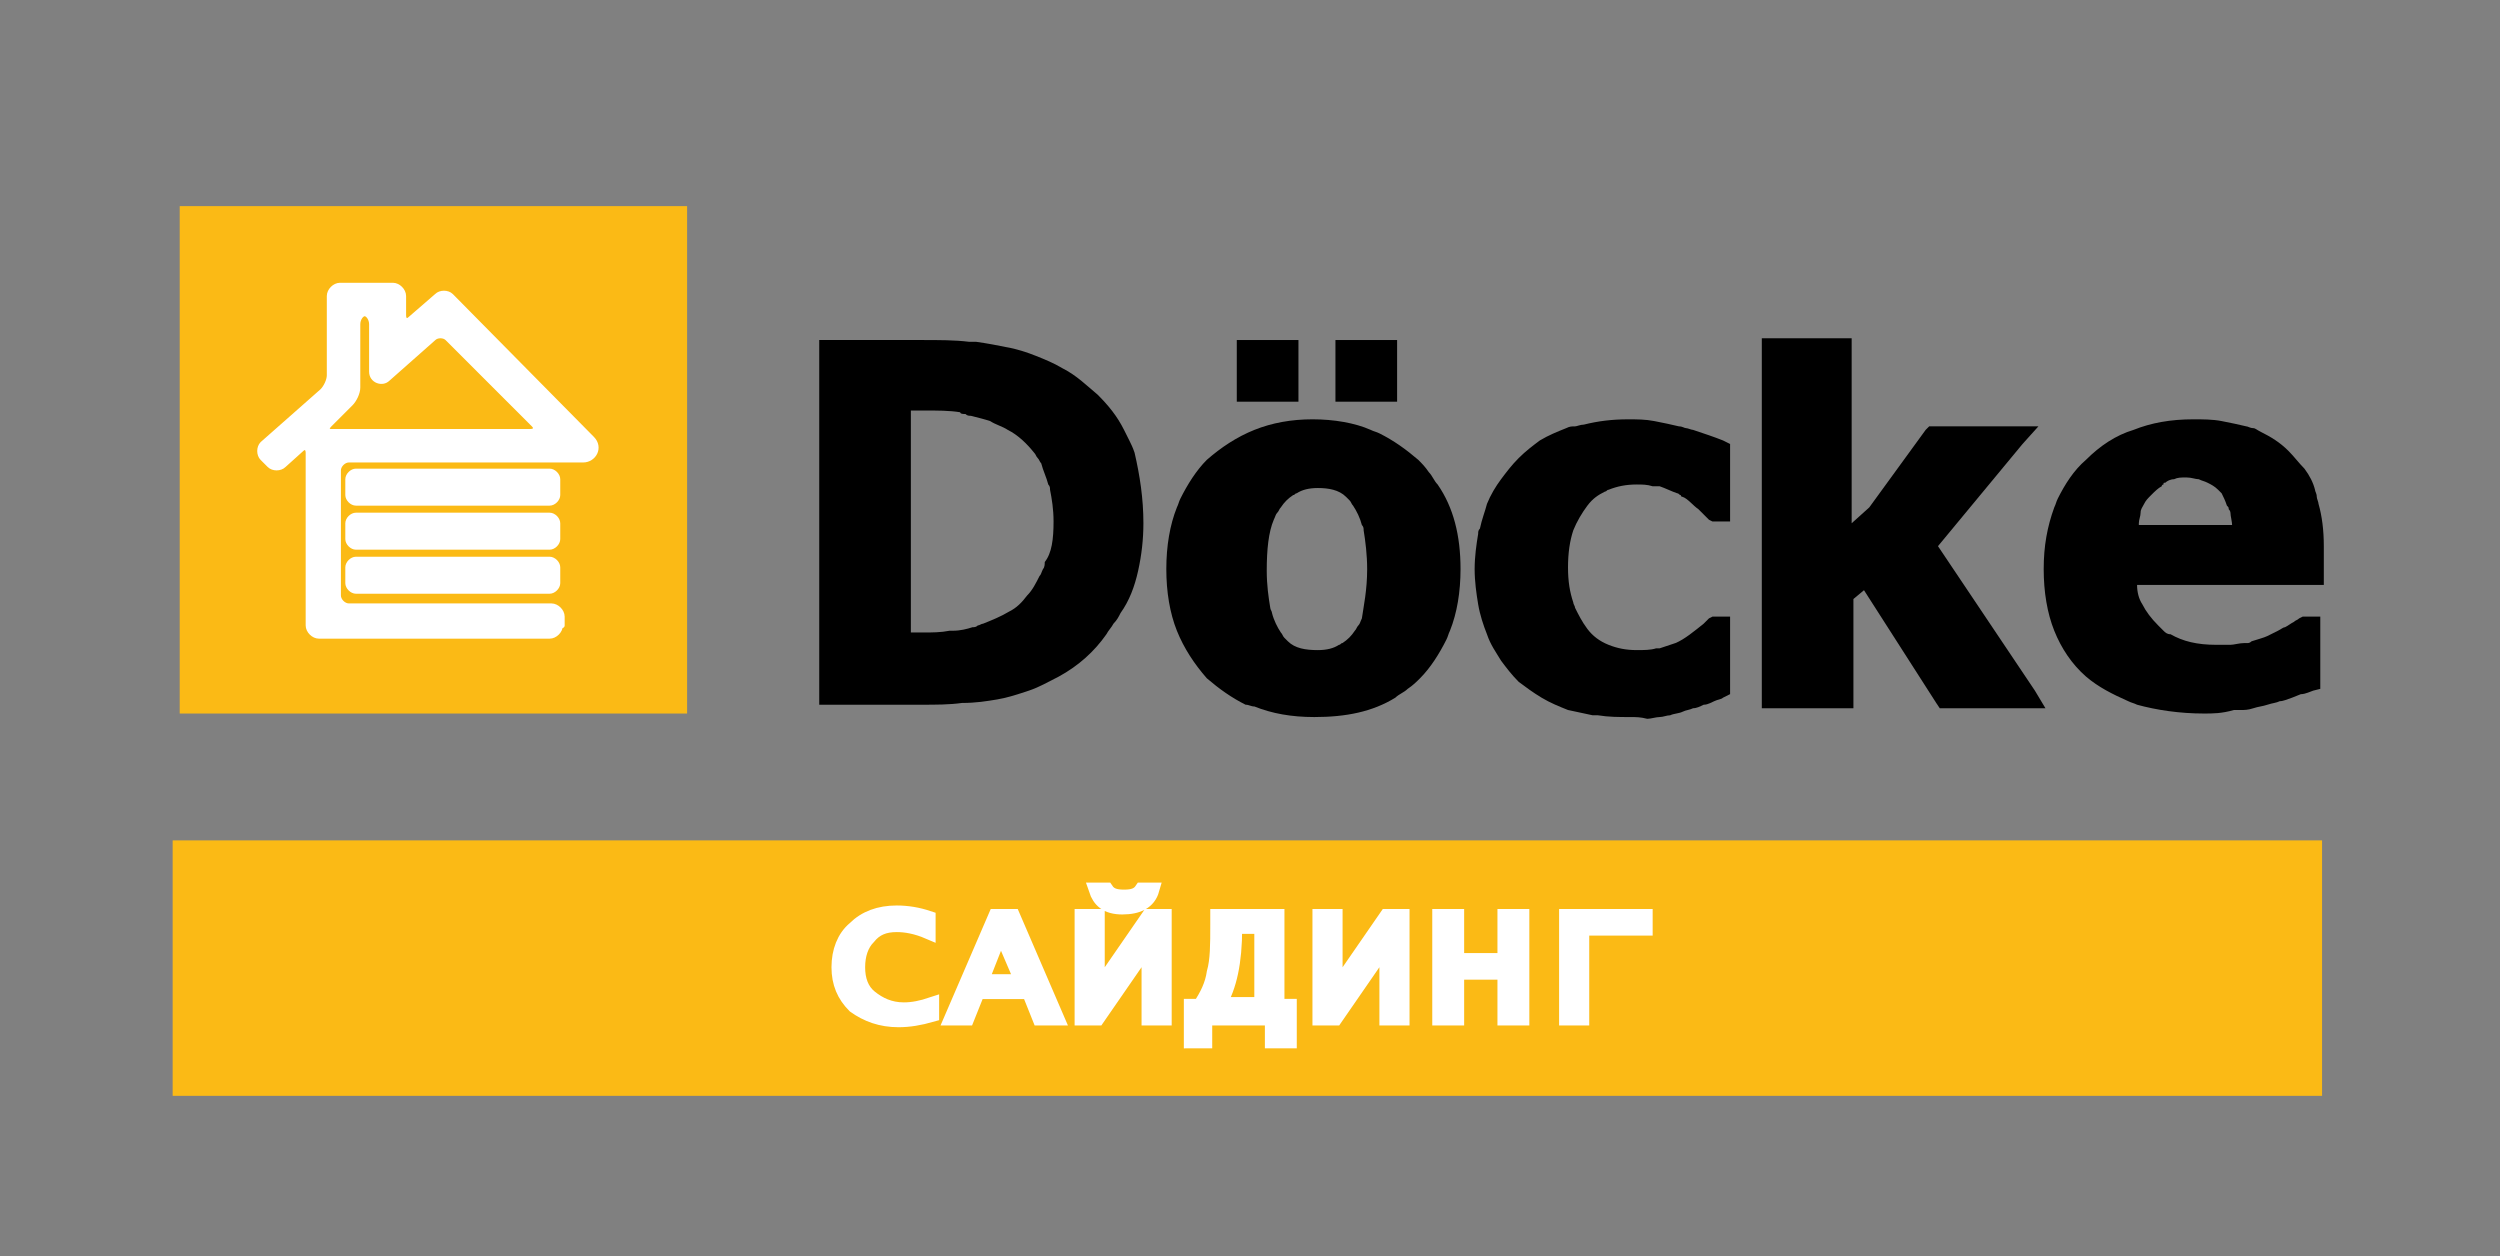 <?xml version="1.0" encoding="utf-8"?>
<!-- Generator: Adobe Illustrator 22.1.0, SVG Export Plug-In . SVG Version: 6.00 Build 0)  -->
<svg version="1.1" id="Layer_1" xmlns="http://www.w3.org/2000/svg" xmlns:xlink="http://www.w3.org/1999/xlink" x="0px" y="0px"
	 viewBox="0 0 141.9 71.3" style="enable-background:new 0 0 141.9 71.3;" xml:space="preserve">
<rect x="0" y="0" width="141.9" height="71.3" fill="#808080" stroke="none"/>
<style type="text/css">
	.st0{fill:#FBBA15;}
	.st1{fill-rule:evenodd;clip-rule:evenodd;}
	.st2{fill:#FFFFFF;}
	.st3{fill:none;stroke:#FFFFFF;stroke-width:0.3;stroke-linejoin:round;stroke-miterlimit:10;}
	.st4{fill:#FFFFFF;stroke:#FFFFFF;stroke-width:0.81;stroke-miterlimit:10;}
</style>
<g>
	<rect x="9.8" y="47.7" class="st0" width="122" height="14.5"/>
	<g>
		<polygon class="st1" points="78.7,22.2 76.5,22.2 76.5,19.9 78.7,19.9 78.7,22.2 		"/>
		<path d="M78.7,22.8h-2.3h-0.6v-0.6v-2.3v-0.6h0.6h2.3h0.6v0.6v2.3v0.6H78.7L78.7,22.8z M77.1,21.6h1v-1h-1V21.6L77.1,21.6z"/>
		<path d="M63.9,29.7c0,1.7-0.4,3.3-1.2,4.6c-0.8,1.4-1.8,2.5-3.1,3.2c-1.1,0.6-2.1,1-3.2,1.2C55.3,39,53.9,39,52.3,39h-4.8V20.3
			h4.8c2,0,3.5,0.1,4.6,0.4c1.1,0.3,2.1,0.6,2.9,1.1c1.4,0.8,2.4,1.9,3.1,3.2C63.6,26.3,63.9,27.9,63.9,29.7L63.9,29.7z M60.8,29.6
			c0-1.4-0.3-2.7-0.8-3.7c-0.5-1-1.3-1.8-2.3-2.4c-0.7-0.4-1.5-0.7-2.3-0.9c-0.8-0.2-1.9-0.3-3-0.3h-1.7v14.5h1.7
			c1.1,0,2.2-0.1,3.1-0.3c0.9-0.2,1.7-0.5,2.5-1c0.9-0.6,1.7-1.4,2.1-2.3C60.5,32.3,60.8,31.1,60.8,29.6L60.8,29.6z"/>
		<path d="M64.9,29.7c0,0.9-0.1,1.8-0.3,2.7c-0.2,0.9-0.5,1.7-1,2.4l0,0l0,0c-0.1,0.2-0.2,0.4-0.4,0.6c-0.1,0.2-0.3,0.4-0.4,0.6
			c-0.7,1-1.6,1.8-2.7,2.4l0,0c-0.6,0.3-1.1,0.6-1.7,0.8v0c-0.6,0.2-1.2,0.4-1.8,0.5c-0.6,0.1-1.2,0.2-2,0.2
			C53.9,40,53.1,40,52.3,40h-4.8h-1v-1V20.3v-1h1h4.8h0v0c1,0,1.9,0,2.7,0.1h0c0,0,0.2,0,0.4,0c0.7,0.1,1.2,0.2,1.7,0.3h0
			c0.6,0.1,1.2,0.3,1.7,0.5c0.5,0.2,1,0.4,1.5,0.7l0,0c0.8,0.4,1.4,1,2,1.5c0.6,0.6,1.1,1.2,1.5,2l0,0l0,0l0,0
			c0.1,0.2,0.2,0.4,0.3,0.6c0.1,0.2,0.2,0.4,0.3,0.7C64.7,27,64.9,28.3,64.9,29.7L64.9,29.7z M62.7,31.9c0.2-0.7,0.3-1.4,0.3-2.2
			c0-1.2-0.2-2.3-0.5-3.2c-0.1-0.2-0.1-0.3-0.2-0.5c-0.1-0.2-0.2-0.4-0.2-0.5l0,0l0,0v0l0,0l0,0c-0.3-0.6-0.7-1.1-1.2-1.6
			c-0.5-0.5-1-0.9-1.6-1.2h0c-0.3-0.2-0.7-0.4-1.2-0.5c-0.4-0.2-0.9-0.3-1.4-0.4l0,0c-0.4-0.1-0.9-0.2-1.5-0.2l-0.4,0v0
			c-0.8-0.1-1.6-0.1-2.5-0.1v0h0h-3.8v16.8h3.9c0.8,0,1.6,0,2.3-0.1c0.7,0,1.3-0.1,1.8-0.2c0.5-0.1,1-0.2,1.5-0.4l0,0
			c0.5-0.2,1-0.4,1.5-0.7l0,0c0.8-0.5,1.5-1.1,2.1-1.9c0.1-0.1,0.2-0.3,0.3-0.5c0.1-0.2,0.2-0.3,0.3-0.5l0,0l0,0
			C62.3,33.2,62.5,32.6,62.7,31.9L62.7,31.9z M59.8,29.6L59.8,29.6L59.8,29.6c0-0.7-0.1-1.3-0.2-1.8c0-0.1,0-0.2-0.1-0.3
			c-0.1-0.4-0.3-0.8-0.4-1.2l0,0c-0.1-0.1-0.1-0.2-0.2-0.3l0,0c-0.1-0.1-0.1-0.2-0.2-0.3c-0.4-0.5-0.9-1-1.5-1.3
			c-0.3-0.2-0.7-0.3-1-0.5c-0.3-0.1-0.7-0.2-1.1-0.3h0l0,0l0,0c-0.1,0-0.2,0-0.3-0.1c-0.1,0-0.3,0-0.3-0.1c-0.6-0.1-1.3-0.1-2.1-0.1
			h-0.7v12.6h0.7h0v0c0.5,0,1,0,1.5-0.1h0l0.2,0v0c0.4,0,0.8-0.1,1.1-0.2l0,0l0,0c0.1,0,0.2,0,0.3-0.1c0.1,0,0.2-0.1,0.3-0.1
			c0.5-0.2,1-0.4,1.5-0.7c0.4-0.2,0.7-0.5,1-0.9c0.3-0.3,0.5-0.7,0.7-1.1l0,0v0c0.1-0.1,0.1-0.2,0.2-0.4c0.1-0.1,0.1-0.3,0.1-0.4
			C59.7,31.4,59.8,30.6,59.8,29.6L59.8,29.6z M61.7,29.6L61.7,29.6L61.7,29.6c0,1.1-0.1,2.2-0.4,3.1c-0.1,0.2-0.1,0.4-0.2,0.5
			c-0.1,0.2-0.1,0.3-0.2,0.5l0,0v0c-0.3,0.6-0.6,1.1-1,1.5c-0.4,0.5-0.9,0.9-1.4,1.2c-0.6,0.4-1.3,0.7-2,0.9c-0.2,0-0.3,0.1-0.4,0.1
			c-0.2,0-0.3,0.1-0.4,0.1h0l0,0c-0.4,0.1-0.8,0.1-1.3,0.2h0l-0.3,0v0c-0.5,0-1.1,0.1-1.7,0.1v0h0h-1.7h-1v-1V22.4v-1h1h1.7
			c0.8,0,1.6,0.1,2.4,0.1c0.2,0,0.3,0,0.4,0.1c0.1,0,0.3,0,0.4,0.1h0l0,0l0,0c0.5,0.1,0.9,0.2,1.3,0.4c0.4,0.2,0.9,0.4,1.3,0.6
			c0.9,0.5,1.6,1.1,2.1,1.8c0.1,0.2,0.2,0.3,0.3,0.5v0c0.1,0.2,0.2,0.3,0.3,0.5l0,0c0.3,0.5,0.5,1,0.6,1.6c0,0.1,0,0.2,0.1,0.3
			C61.6,28.1,61.7,28.8,61.7,29.6L61.7,29.6z"/>
		<path d="M82.3,32.3c0,2.5-0.7,4.4-2.1,5.8c-1.4,1.4-3.3,2-5.6,2c-2.4,0-4.3-0.7-5.6-2.1c-1.4-1.4-2.1-3.3-2.1-5.7
			c0-2.5,0.7-4.4,2.1-5.8c1.4-1.4,3.3-2.1,5.6-2.1c2.3,0,4.2,0.7,5.6,2.1C81.6,27.9,82.3,29.8,82.3,32.3L82.3,32.3z M78.2,32.3
			c0-1.8-0.3-3.1-0.9-3.9c-0.6-0.9-1.5-1.3-2.6-1.3c-1.1,0-2,0.4-2.6,1.3c-0.6,0.9-0.9,2.2-0.9,3.9c0,1.7,0.3,3,0.9,3.9
			c0.6,0.9,1.5,1.3,2.6,1.3c1.1,0,2-0.4,2.6-1.3C77.9,35.3,78.2,34,78.2,32.3L78.2,32.3z"/>
		<path d="M82.9,32.3L82.9,32.3L82.9,32.3c0,1.3-0.2,2.5-0.6,3.5c-0.1,0.2-0.1,0.3-0.2,0.5c-0.4,0.8-0.9,1.6-1.5,2.2l0,0l0,0l0,0
			c-0.2,0.2-0.4,0.4-0.7,0.6c-0.2,0.2-0.5,0.3-0.7,0.5c-1.3,0.8-2.8,1.1-4.6,1.1v0h0v0c-1.3,0-2.4-0.2-3.4-0.6
			C71,40.1,70.9,40,70.7,40c-0.8-0.4-1.5-0.9-2.2-1.5c-0.7-0.8-1.3-1.7-1.7-2.7c-0.4-1-0.6-2.2-0.6-3.5v0h0c0-1.3,0.2-2.5,0.6-3.5
			l0,0c0.1-0.2,0.1-0.3,0.2-0.5c0.4-0.8,0.9-1.6,1.5-2.2c0.8-0.7,1.7-1.3,2.7-1.7c1-0.4,2.1-0.6,3.3-0.6h0v0c1.2,0,2.4,0.2,3.3,0.6
			c0.2,0.1,0.3,0.1,0.5,0.2c0.8,0.4,1.5,0.9,2.2,1.5l0,0l0,0l0,0c0.2,0.2,0.4,0.4,0.6,0.7c0.2,0.2,0.3,0.5,0.5,0.7
			C82.5,28.8,82.9,30.4,82.9,32.3L82.9,32.3z M81.7,32.3L81.7,32.3L81.7,32.3c0-1.7-0.3-3.1-1-4.2c-0.1-0.2-0.3-0.4-0.4-0.6
			c-0.2-0.2-0.3-0.4-0.5-0.5l0,0l0,0l0,0c-0.5-0.5-1.1-0.9-1.8-1.2c-0.1-0.1-0.3-0.1-0.4-0.2c-0.9-0.3-1.8-0.5-2.9-0.5v0h0
			c-1.1,0-2.1,0.2-2.9,0.5c-0.8,0.3-1.6,0.8-2.2,1.4c-0.5,0.5-1,1.1-1.3,1.8c-0.1,0.1-0.1,0.3-0.2,0.4v0c-0.3,0.9-0.5,1.9-0.5,3.1h0
			v0c0,1.1,0.2,2.2,0.5,3c0.3,0.9,0.8,1.6,1.4,2.3c0.5,0.5,1.1,1,1.8,1.3c0.1,0.1,0.3,0.1,0.4,0.2c0.9,0.3,1.9,0.5,3,0.5v0h0v0
			c1.6,0,2.9-0.3,4-1c0.2-0.1,0.4-0.3,0.6-0.4c0.2-0.1,0.4-0.3,0.6-0.5l0,0l0,0l0,0c0.5-0.5,0.9-1.1,1.2-1.8
			c0.1-0.1,0.1-0.3,0.2-0.4C81.5,34.5,81.7,33.5,81.7,32.3L81.7,32.3z M77.6,32.3L77.6,32.3L77.6,32.3c0-0.8-0.1-1.6-0.2-2.2
			c0-0.1,0-0.2-0.1-0.3l0,0c-0.1-0.4-0.3-0.8-0.5-1.1l0,0c-0.1-0.1-0.1-0.2-0.2-0.3c-0.1-0.1-0.2-0.2-0.2-0.2
			c-0.4-0.4-1-0.5-1.6-0.5h0v0c-0.5,0-0.9,0.1-1.2,0.3c-0.1,0-0.1,0.1-0.2,0.1c-0.3,0.2-0.5,0.4-0.7,0.7l0,0l0,0l0,0
			c-0.1,0.1-0.1,0.2-0.2,0.3c-0.1,0.1-0.1,0.2-0.2,0.4c-0.3,0.7-0.4,1.7-0.4,2.9h0v0h0c0,0.8,0.1,1.5,0.2,2.1c0,0.1,0.1,0.2,0.1,0.3
			c0.1,0.4,0.3,0.8,0.5,1.1l0,0l0,0l0,0c0.1,0.1,0.1,0.2,0.2,0.3l0,0c0.1,0.1,0.2,0.2,0.2,0.2c0.4,0.4,1,0.5,1.7,0.5h0v0
			c0.5,0,0.9-0.1,1.2-0.3c0.1,0,0.1-0.1,0.2-0.1c0.3-0.2,0.5-0.4,0.7-0.7l0,0l0,0c0.1-0.1,0.1-0.2,0.2-0.3c0.1-0.1,0.1-0.2,0.2-0.4
			C77.4,34.4,77.6,33.5,77.6,32.3L77.6,32.3z M78.8,32.3L78.8,32.3L78.8,32.3c0,1.3-0.2,2.4-0.5,3.3c-0.1,0.2-0.1,0.3-0.2,0.5
			c-0.1,0.2-0.2,0.3-0.3,0.5l0,0l0,0c-0.3,0.4-0.7,0.8-1.1,1c-0.1,0.1-0.2,0.1-0.3,0.1c-0.5,0.3-1.1,0.4-1.8,0.4v0h0
			c-1,0-1.8-0.3-2.4-0.8c-0.1-0.1-0.3-0.2-0.4-0.4v0c-0.1-0.1-0.2-0.3-0.3-0.4l0,0l0,0l0,0c-0.3-0.4-0.5-0.9-0.7-1.5
			c0-0.1-0.1-0.2-0.1-0.3c-0.2-0.7-0.2-1.5-0.2-2.4h0v0h0c0-1.3,0.2-2.5,0.5-3.3c0.1-0.2,0.1-0.3,0.2-0.5c0.1-0.2,0.2-0.3,0.3-0.5
			l0,0l0,0l0,0c0.3-0.4,0.7-0.8,1.1-1c0.1,0,0.2-0.1,0.3-0.1c0.5-0.3,1.1-0.4,1.8-0.4v0h0c1,0,1.8,0.3,2.4,0.8
			c0.1,0.1,0.3,0.2,0.4,0.3c0.1,0.1,0.2,0.3,0.3,0.4l0,0l0,0l0,0c0.3,0.4,0.5,0.9,0.7,1.5h0c0,0.1,0.1,0.2,0.1,0.3
			C78.7,30.5,78.8,31.3,78.8,32.3L78.8,32.3z"/>
		<path d="M92.5,40.1c-1.2,0-2.2-0.2-3.2-0.5c-1-0.3-1.8-0.8-2.5-1.5c-0.7-0.7-1.2-1.5-1.6-2.5c-0.4-1-0.6-2.2-0.6-3.5
			c0-1.3,0.2-2.5,0.6-3.5c0.4-1,0.9-1.8,1.6-2.5c0.7-0.7,1.5-1.2,2.5-1.5c1-0.4,2.1-0.5,3.2-0.5c0.9,0,1.8,0.1,2.7,0.4
			c0.9,0.2,1.7,0.5,2.3,0.8c0,1.2,0,2.5,0,3.7c-0.1,0-0.1,0-0.2,0c-0.1-0.1-0.2-0.3-0.5-0.5c-0.3-0.3-0.7-0.6-1.1-0.8
			c-0.3-0.2-0.9-0.5-1.4-0.6c-0.5-0.1-1-0.2-1.4-0.2c-1.3,0-2.4,0.5-3.2,1.4c-0.8,0.9-1.2,2.2-1.2,3.9c0,1.6,0.4,2.9,1.2,3.9
			c0.8,0.9,1.9,1.4,3.3,1.4c0.8,0,1.7-0.2,2.4-0.5c0.8-0.3,1.4-1,2-1.5h0.2v3.4c-0.3,0.1-0.6,0.3-1.1,0.4c-0.4,0.2-0.8,0.3-1.2,0.4
			c-0.5,0.1-0.9,0.2-1.3,0.3C93.7,40,93.2,40.1,92.5,40.1L92.5,40.1z"/>
		<path d="M92.5,40.7L92.5,40.7L92.5,40.7c-0.6,0-1.2,0-1.8-0.1c-0.1,0-0.2,0-0.3,0c-0.5-0.1-0.9-0.2-1.4-0.3h0
			c-0.5-0.2-1-0.4-1.5-0.7c-0.5-0.3-0.9-0.6-1.3-0.9c-0.4-0.4-0.7-0.8-1-1.2c-0.3-0.5-0.6-0.9-0.8-1.5v0c-0.2-0.5-0.4-1.1-0.5-1.7
			c-0.1-0.6-0.2-1.3-0.2-2v0h0c0-0.7,0.1-1.4,0.2-2c0-0.1,0-0.2,0.1-0.3c0.1-0.5,0.3-1,0.4-1.4c0.2-0.5,0.5-1,0.8-1.4
			c0.3-0.4,0.6-0.8,1-1.2c0.4-0.4,0.8-0.7,1.2-1c0.5-0.3,1-0.5,1.5-0.7l0,0l0,0l0,0c0.2-0.1,0.3-0.1,0.5-0.1c0.1,0,0.3-0.1,0.5-0.1
			c0.8-0.2,1.6-0.3,2.5-0.3c0.5,0,1,0,1.5,0.1h0c0.5,0.1,1,0.2,1.4,0.3v0l0,0c0.2,0,0.3,0.1,0.4,0.1c0.1,0,0.3,0.1,0.4,0.1
			c0.6,0.2,1.2,0.4,1.7,0.6l0.4,0.2v0.4V29v0.6l-0.6,0l-0.2,0l-0.2,0L97,29.5c-0.1-0.1-0.2-0.2-0.3-0.3c-0.1-0.1-0.2-0.2-0.3-0.3h0
			l0,0l0,0c-0.3-0.2-0.6-0.6-0.9-0.7l0,0c-0.1,0-0.1-0.1-0.1-0.1c-0.1,0-0.1-0.1-0.2-0.1c-0.3-0.1-0.7-0.3-1-0.4l0,0
			c-0.1,0-0.1,0-0.2,0c-0.1,0-0.1,0-0.2,0c-0.3-0.1-0.6-0.1-0.9-0.1h0v0c-0.6,0-1.1,0.1-1.6,0.3c-0.1,0-0.1,0.1-0.2,0.1
			c-0.4,0.2-0.7,0.4-1,0.8c-0.3,0.4-0.6,0.9-0.8,1.4c-0.2,0.6-0.3,1.3-0.3,2.1v0h0c0,0.8,0.1,1.4,0.3,2c0,0.1,0.1,0.2,0.1,0.3
			c0.2,0.4,0.4,0.8,0.7,1.2c0.3,0.4,0.7,0.7,1.2,0.9c0.5,0.2,1,0.3,1.6,0.3v0h0v0c0.4,0,0.8,0,1.1-0.1c0.1,0,0.1,0,0.2,0
			c0.3-0.1,0.6-0.2,0.9-0.3l0,0l0,0c0.5-0.2,1.1-0.7,1.6-1.1c0.1-0.1,0.2-0.2,0.3-0.3l0.2-0.1h0.2h0.2h0.6v0.6v3.4v0.4l-0.4,0.2
			c-0.1,0.1-0.3,0.1-0.5,0.2c-0.4,0.2-0.5,0.2-0.6,0.2l0,0c-0.2,0.1-0.4,0.2-0.6,0.2c-0.2,0.1-0.4,0.1-0.6,0.2l0,0
			c-0.2,0.1-0.5,0.1-0.7,0.2c-0.2,0-0.4,0.1-0.6,0.1c-0.2,0-0.5,0.1-0.7,0.1C93.1,40.7,92.9,40.7,92.5,40.7L92.5,40.7z M92.5,39.4
			L92.5,39.4L92.5,39.4c0.3,0,0.6,0,0.8,0c0.2,0,0.4,0,0.6-0.1c0.2,0,0.4-0.1,0.6-0.1c0.2,0,0.4-0.1,0.7-0.2l0,0
			c0.2,0,0.3-0.1,0.5-0.1c0.2-0.1,0.4-0.1,0.6-0.2l0,0l0.6-0.2l0.1,0v-1.7c-0.4,0.3-0.8,0.6-1.3,0.8l0,0l0,0l0,0
			c-0.4,0.1-0.7,0.3-1.1,0.3c-0.1,0-0.2,0-0.2,0c-0.4,0.1-0.9,0.1-1.4,0.1v0h0v0c-0.8,0-1.5-0.1-2.1-0.4c-0.6-0.3-1.2-0.7-1.6-1.2
			c-0.4-0.4-0.7-0.9-0.9-1.5c0-0.1-0.1-0.2-0.1-0.3c-0.2-0.7-0.3-1.5-0.3-2.4h0v0c0-0.9,0.1-1.7,0.3-2.4c0.2-0.7,0.6-1.4,1-1.9
			c0.4-0.4,0.8-0.8,1.3-1.1c0.1-0.1,0.2-0.1,0.3-0.1c0.6-0.3,1.3-0.4,2.1-0.4v0h0c0.4,0,0.7,0,1.1,0.1c0.1,0,0.2,0,0.2,0
			c0.1,0,0.1,0,0.2,0.1l0,0c0.4,0.1,0.8,0.3,1.2,0.4c0.1,0,0.1,0.1,0.2,0.1c0.1,0,0.1,0.1,0.2,0.1v0l0,0l0,0l0,0l0,0
			c0.3,0.1,0.6,0.4,0.9,0.6v-2.1c-0.4-0.2-0.8-0.3-1.2-0.4c-0.1,0-0.2-0.1-0.3-0.1c-0.1,0-0.3-0.1-0.3-0.1l0,0l0,0
			c-0.4-0.1-0.8-0.2-1.2-0.3v0c-0.4-0.1-0.8-0.1-1.3-0.1c-0.8,0-1.5,0.1-2.2,0.3c-0.1,0-0.3,0.1-0.4,0.1c-0.1,0-0.3,0.1-0.4,0.1l0,0
			l0,0l0,0c-0.5,0.2-0.9,0.4-1.3,0.6c-0.4,0.2-0.7,0.5-1,0.8c-0.3,0.3-0.6,0.6-0.8,1c-0.3,0.4-0.5,0.8-0.7,1.2
			c-0.2,0.4-0.3,0.8-0.4,1.2c0,0.1,0,0.1,0,0.3c-0.1,0.5-0.1,1.1-0.1,1.8h0v0c0,0.6,0,1.2,0.1,1.8c0.1,0.5,0.2,1,0.4,1.5l0,0
			c0.2,0.5,0.4,0.9,0.6,1.3c0.2,0.4,0.5,0.7,0.8,1c0.3,0.3,0.7,0.6,1,0.8c0.4,0.2,0.8,0.4,1.2,0.6l0,0c0.4,0.1,0.8,0.2,1.2,0.3
			c0.1,0,0.2,0,0.2,0C91.5,39.4,92,39.4,92.5,39.4L92.5,39.4z"/>
		<polygon points="115,39.6 110.4,39.6 105.9,32.6 104.6,33.8 104.6,39.7 100.6,39.7 100.6,19.8 104.6,19.8 104.6,31.1 106.6,29.3 
			109.9,24.8 114.5,24.8 109.2,31 115,39.6 		"/>
		<path d="M115,40.2h-4.6h-0.3l-0.2-0.3l-4.1-6.4l-0.6,0.5v5.6v0.6h-0.6h-3.9H100v-0.6V19.8v-0.6h0.6h3.9h0.6v0.6v9.9l1-0.9l3.2-4.4
			l0.2-0.2l0.3,0l4.6,0h1.3l-0.9,1L110,31l5.5,8.2l0.6,1H115L115,40.2z M110.7,39h3.1l-5.1-7.7l-0.3-0.4l0.3-0.4l4.4-5.1l-2.9,0
			l-3.1,4.2l0,0.1l0,0l-2,1.8l-1,0.9v-1.4V20.4h-2.7V39h2.7v-5.2v-0.3l0.2-0.2l1.3-1.2l0.5-0.5l0.4,0.6L110.7,39L110.7,39z"/>
		<path d="M125.1,39.9c-2.7,0-4.8-0.7-6.3-2c-1.5-1.3-2.2-3.2-2.2-5.6c0-2.4,0.7-4.3,2.2-5.7c1.4-1.4,3.3-2.1,5.7-2.1
			c1,0,2,0.1,2.8,0.4c0.8,0.3,1.5,0.7,2.1,1.2c0.6,0.6,1.1,1.3,1.4,2.1c0.3,0.8,0.5,1.8,0.5,3v1.6l-10.6,0c0,1.7,0.5,2.5,1.3,3.3
			c0.9,0.9,2.1,1.3,3.7,1.3c0.6,0,1.1-0.1,1.7-0.2c0.5-0.1,1-0.3,1.5-0.5c0.5-0.2,0.8-0.5,1-0.5c0.4-0.1,0.6-0.4,0.9-0.6h0.2v3.1
			c-0.3,0.1-0.7,0.3-1.2,0.4c-0.5,0.2-0.9,0.3-1.3,0.4c-0.6,0.1-1.1,0.2-1.5,0.3C126.4,39.9,125.8,39.9,125.1,39.9L125.1,39.9z
			 M127.3,30.6c0-0.6-0.1-1.2-0.2-1.6c-0.1-0.5-0.3-0.9-0.5-1.2c-0.3-0.4-0.6-0.6-1-0.8c-0.4-0.2-0.9-0.3-1.5-0.3
			c-0.6,0-1.1,0.1-1.5,0.3c-0.4,0.2-0.8,0.5-1.1,0.8c-0.3,0.4-0.6,0.8-0.8,1.2c-0.1,0.4-0.1,0.9-0.2,1.5H127.3L127.3,30.6z"/>
		<path d="M125.1,40.5L125.1,40.5L125.1,40.5c-1.4,0-2.7-0.2-3.8-0.5l0,0c-0.2-0.1-0.3-0.1-0.5-0.2c-0.9-0.4-1.7-0.8-2.4-1.4
			c-0.8-0.7-1.4-1.6-1.8-2.6c-0.4-1-0.6-2.2-0.6-3.5v0h0c0-1.3,0.2-2.4,0.6-3.5c0.1-0.2,0.1-0.3,0.2-0.5c0.4-0.8,0.9-1.6,1.6-2.2
			c0.8-0.8,1.7-1.4,2.7-1.7c1-0.4,2.1-0.6,3.4-0.6c0.5,0,1.1,0,1.6,0.1c0.5,0.1,1,0.2,1.4,0.3l0,0h0l0,0c0.1,0,0.2,0.1,0.4,0.1
			c0.1,0,0.2,0.1,0.4,0.2c0.6,0.3,1.1,0.6,1.6,1.1c0.3,0.3,0.6,0.7,0.9,1c0.3,0.4,0.5,0.8,0.6,1.2l0,0l0,0l0,0
			c0,0.1,0.1,0.2,0.1,0.4l0,0c0,0.1,0.1,0.3,0.1,0.4c0.2,0.7,0.3,1.5,0.3,2.4v1.6v0.6l-0.6,0l-10,0c0,0.4,0.1,0.8,0.3,1.1
			c0.2,0.4,0.5,0.8,0.9,1.2l0,0l0,0l0,0c0.1,0.1,0.2,0.2,0.3,0.3l0,0c0.1,0.1,0.2,0.2,0.4,0.2c0.7,0.4,1.5,0.6,2.6,0.6v0
			c0.3,0,0.5,0,0.8,0c0.2,0,0.5-0.1,0.8-0.1h0l0,0l0,0c0.1,0,0.2,0,0.2,0c0,0,0.1,0,0.2-0.1l0,0c0.3-0.1,0.7-0.2,0.9-0.3l0,0
			c0.2-0.1,0.4-0.2,0.6-0.3l0,0c0.2-0.1,0.3-0.2,0.4-0.2l0,0l0,0l0,0c0.2-0.1,0.3-0.2,0.5-0.3c0.1-0.1,0.2-0.1,0.3-0.2l0.2-0.1h0.2
			h0.2h0.6v0.6v3.1v0.4l-0.4,0.1l0,0c-0.5,0.2-0.6,0.2-0.7,0.2l-0.5,0.2c-0.3,0.1-0.5,0.2-0.7,0.2c-0.2,0.1-0.4,0.1-0.7,0.2l0,0
			c-0.3,0.1-0.5,0.1-0.8,0.2c-0.3,0.1-0.5,0.1-0.7,0.1l0,0l0,0c-0.1,0-0.1,0-0.2,0c0,0-0.1,0-0.2,0
			C126.1,40.5,125.6,40.5,125.1,40.5L125.1,40.5z M125.1,39.3L125.1,39.3L125.1,39.3c0.5,0,0.9,0,1.2-0.1c0,0,0.1,0,0.2,0
			c0.1,0,0.1,0,0.2,0l0,0l0,0c0.2,0,0.4-0.1,0.7-0.1c0.2,0,0.5-0.1,0.8-0.2l0,0c0.2,0,0.4-0.1,0.6-0.2c0.3-0.1,0.5-0.2,0.7-0.2
			l0.5-0.2l0.3-0.1v-1.6c-0.1,0-0.1,0.1-0.2,0.1l0,0l0,0c0,0-0.1,0.1-0.3,0.1v0c-0.2,0.1-0.4,0.3-0.8,0.4l0,0
			c-0.3,0.1-0.7,0.3-1.1,0.4l0,0c0,0-0.1,0-0.2,0.1c-0.1,0-0.2,0-0.2,0.1h0l0,0l0,0c-0.3,0.1-0.6,0.1-0.9,0.1
			c-0.3,0-0.6,0.1-0.9,0.1v0c-1.3,0-2.3-0.3-3.2-0.8c-0.2-0.1-0.3-0.2-0.5-0.3h0c-0.2-0.1-0.3-0.3-0.5-0.4l0,0l0,0l0,0
			c-0.5-0.5-0.9-1-1.1-1.6c-0.3-0.6-0.4-1.3-0.4-2.2v-0.6h0.6l10,0v-1c0-0.8-0.1-1.5-0.2-2.1c0-0.1-0.1-0.2-0.1-0.3v0
			c0-0.1-0.1-0.2-0.1-0.3l0,0l0,0v0c-0.1-0.4-0.3-0.7-0.5-1c-0.2-0.3-0.4-0.6-0.7-0.8c-0.4-0.4-0.8-0.7-1.3-0.9
			c-0.1,0-0.2-0.1-0.3-0.1c-0.1,0-0.2-0.1-0.3-0.1l0,0h0l0,0c-0.4-0.1-0.8-0.2-1.2-0.3c-0.4-0.1-0.9-0.1-1.4-0.1
			c-1.1,0-2.1,0.2-2.9,0.5c-0.9,0.3-1.6,0.8-2.3,1.5c-0.5,0.5-1,1.2-1.3,1.9c-0.1,0.1-0.1,0.3-0.2,0.4c-0.3,0.9-0.5,1.9-0.5,3h0v0
			c0,1.1,0.2,2.1,0.5,3c0.3,0.8,0.8,1.6,1.5,2.2c0.6,0.5,1.2,0.9,2,1.2c0.1,0.1,0.3,0.1,0.5,0.2v0C122.7,39.1,123.8,39.3,125.1,39.3
			L125.1,39.3z M127.9,30.5L127.9,30.5l0,0.7h-0.6h-6.8h-0.7l0.1-0.7c0-0.3,0-0.6,0.1-0.9c0-0.3,0.1-0.5,0.1-0.7
			c0.1-0.3,0.2-0.6,0.4-0.8c0.2-0.2,0.3-0.5,0.5-0.7c0.3-0.3,0.6-0.6,0.9-0.8c0.1,0,0.1-0.1,0.2-0.1c0.1,0,0.1-0.1,0.2-0.1l0,0
			c0.3-0.1,0.5-0.2,0.8-0.3c0.3-0.1,0.6-0.1,0.9-0.1c0.3,0,0.6,0,0.9,0.1c0.3,0.1,0.6,0.1,0.8,0.3c0.4,0.2,0.7,0.4,0.9,0.7
			c0,0,0.1,0.1,0.2,0.2h0c0,0.1,0.1,0.1,0.1,0.2l0,0l0,0c0.2,0.3,0.4,0.6,0.5,1c0,0.1,0.1,0.2,0.1,0.2c0,0,0,0.1,0.1,0.2l0,0h0
			c0.1,0.3,0.1,0.7,0.2,1.1c0,0.1,0,0.1,0,0.3C127.9,30.3,127.9,30.4,127.9,30.5L127.9,30.5L127.9,30.5z M126.7,29.9
			c0-0.3-0.1-0.6-0.1-0.8l0,0l0,0c0,0,0-0.1-0.1-0.2c0-0.1,0-0.1-0.1-0.2c-0.1-0.3-0.2-0.5-0.3-0.7h0l0,0c0,0-0.1-0.1-0.1-0.1l0,0
			c0,0-0.1-0.1-0.1-0.1c-0.2-0.2-0.4-0.3-0.6-0.4c-0.2-0.1-0.3-0.1-0.5-0.2c-0.2,0-0.4-0.1-0.7-0.1c-0.3,0-0.5,0-0.7,0.1
			c-0.2,0-0.4,0.1-0.5,0.2l0,0c-0.1,0-0.1,0-0.1,0.1c0,0-0.1,0-0.1,0.1c-0.2,0.1-0.4,0.3-0.6,0.5c-0.2,0.2-0.3,0.3-0.4,0.5
			c-0.1,0.2-0.2,0.3-0.2,0.5c0,0.2-0.1,0.4-0.1,0.6l0,0.1H126.7L126.7,29.9z"/>
		<polygon class="st1" points="73.1,22.2 70.8,22.2 70.8,19.9 73.1,19.9 73.1,22.2 		"/>
		<path d="M73.1,22.8h-2.3h-0.6v-0.6v-2.3v-0.6h0.6h2.3h0.6v0.6v2.3v0.6H73.1L73.1,22.8z M71.4,21.6h1v-1h-1V21.6L71.4,21.6z"/>
	</g>
	<rect x="10.2" y="11.7" class="st0" width="28.8" height="28.8"/>
	<g>
		<path class="st2" d="M31.8,35.5c0,0.3-0.3,0.6-0.6,0.6H18.1c-0.3,0-0.6-0.3-0.6-0.6v-9.8c0-0.3-0.2-0.4-0.4-0.2l-1,0.9
			c-0.2,0.2-0.6,0.2-0.8,0L14.9,26c-0.2-0.2-0.2-0.6,0-0.8l3.4-3c0.2-0.2,0.4-0.6,0.4-0.9v-4.5c0-0.3,0.3-0.6,0.6-0.6h3
			c0.3,0,0.6,0.3,0.6,0.6v1.1c0,0.3,0.2,0.4,0.4,0.2l1.5-1.3c0.2-0.2,0.6-0.2,0.8,0l8,8.1c0.5,0.5,0.1,1.2-0.5,1.2H19.8
			c-0.3,0-0.6,0.3-0.6,0.6v7.1c0,0.3,0.3,0.6,0.6,0.6h11.5c0.3,0,0.6,0.3,0.6,0.6V35.5z M18.7,24.1c-0.2,0.2-0.2,0.4,0.1,0.4h11.3
			c0.3,0,0.4-0.2,0.2-0.4l-4.9-4.9c-0.2-0.2-0.6-0.2-0.8,0L22,21.5c-0.3,0.3-0.9,0.1-0.9-0.4v-2.7c0-0.3-0.2-0.6-0.4-0.6
			c-0.2,0-0.4,0.3-0.4,0.6V22c0,0.3-0.2,0.7-0.4,0.9L18.7,24.1z"/>
		<path class="st3" d="M31.8,35.5c0,0.3-0.3,0.6-0.6,0.6H18.1c-0.3,0-0.6-0.3-0.6-0.6v-9.8c0-0.3-0.2-0.4-0.4-0.2l-1,0.9
			c-0.2,0.2-0.6,0.2-0.8,0L14.9,26c-0.2-0.2-0.2-0.6,0-0.8l3.4-3c0.2-0.2,0.4-0.6,0.4-0.9v-4.5c0-0.3,0.3-0.6,0.6-0.6h3
			c0.3,0,0.6,0.3,0.6,0.6v1.1c0,0.3,0.2,0.4,0.4,0.2l1.5-1.3c0.2-0.2,0.6-0.2,0.8,0l8,8.1c0.5,0.5,0.1,1.2-0.5,1.2H19.8
			c-0.3,0-0.6,0.3-0.6,0.6v7.1c0,0.3,0.3,0.6,0.6,0.6h11.5c0.3,0,0.6,0.3,0.6,0.6V35.5z M18.7,24.1c-0.2,0.2-0.2,0.4,0.1,0.4h11.3
			c0.3,0,0.4-0.2,0.2-0.4l-4.9-4.9c-0.2-0.2-0.6-0.2-0.8,0L22,21.5c-0.3,0.3-0.9,0.1-0.9-0.4v-2.7c0-0.3-0.2-0.6-0.4-0.6
			c-0.2,0-0.4,0.3-0.4,0.6V22c0,0.3-0.2,0.7-0.4,0.9L18.7,24.1z"/>
	</g>
	<g>
		<path class="st2" d="M31.8,28.1c0,0.3-0.3,0.6-0.6,0.6h-11c-0.3,0-0.6-0.3-0.6-0.6v-0.9c0-0.3,0.3-0.6,0.6-0.6h11
			c0.3,0,0.6,0.3,0.6,0.6V28.1z"/>
	</g>
	<g>
		<path class="st2" d="M31.8,30.6c0,0.3-0.3,0.6-0.6,0.6h-11c-0.3,0-0.6-0.3-0.6-0.6v-0.9c0-0.3,0.3-0.6,0.6-0.6h11
			c0.3,0,0.6,0.3,0.6,0.6V30.6z"/>
	</g>
	<g>
		<path class="st2" d="M31.8,33.1c0,0.3-0.3,0.6-0.6,0.6h-11c-0.3,0-0.6-0.3-0.6-0.6v-0.9c0-0.3,0.3-0.6,0.6-0.6h11
			c0.3,0,0.6,0.3,0.6,0.6V33.1z"/>
	</g>
	<g>
		<path class="st4" d="M52.9,57.6c-0.7,0.2-1.3,0.3-1.9,0.3c-1,0-1.8-0.3-2.5-0.8c-0.6-0.6-0.9-1.3-0.9-2.2c0-0.9,0.3-1.7,0.9-2.2
			c0.6-0.6,1.4-0.9,2.4-0.9c0.6,0,1.2,0.1,1.8,0.3v0.8c-0.7-0.3-1.3-0.4-1.8-0.4c-0.7,0-1.2,0.2-1.6,0.7c-0.4,0.4-0.6,1-0.6,1.7
			c0,0.7,0.2,1.3,0.7,1.7c0.5,0.4,1.1,0.7,1.9,0.7c0.5,0,1-0.1,1.6-0.3V57.6z"/>
		<path class="st4" d="M54,57.8l2.5-5.8h1l2.5,5.8h-1l-0.6-1.5h-2.9l-0.6,1.5H54z M55.7,55.7h2.3l-1.2-2.8L55.7,55.7z"/>
		<path class="st4" d="M66.1,57.8h-0.9v-4.2l-2.9,4.2h-0.9V52h0.9v4.2l2.9-4.2h0.9V57.8z M62.2,50.5h0.6c0.2,0.3,0.5,0.4,1,0.4
			c0.5,0,0.8-0.1,1-0.4h0.6c-0.2,0.7-0.8,1-1.7,1S62.4,51.1,62.2,50.5z"/>
		<path class="st4" d="M67.6,59.1v-2h0.5c0.4-0.6,0.7-1.2,0.8-1.9c0.2-0.7,0.2-1.6,0.2-2.7V52h3.4v5.1h0.7v2h-1v-1.3h-3.8v1.3H67.6z
			 M71.6,57.1v-4.5h-1.5v0.1c0,1.9-0.3,3.3-0.9,4.3H71.6z"/>
		<path class="st4" d="M79.6,57.8h-0.9v-4.2l-2.9,4.2h-0.9V52h0.9v4.2l2.9-4.2h0.9V57.8z"/>
		<path class="st4" d="M81.7,57.8V52h1v2.5h2.7V52h1v5.8h-1v-2.6h-2.7v2.6H81.7z"/>
		<path class="st4" d="M88.9,57.8V52h4.5v0.7h-3.6v5.1H88.9z"/>
	</g>
</g>
</svg>
